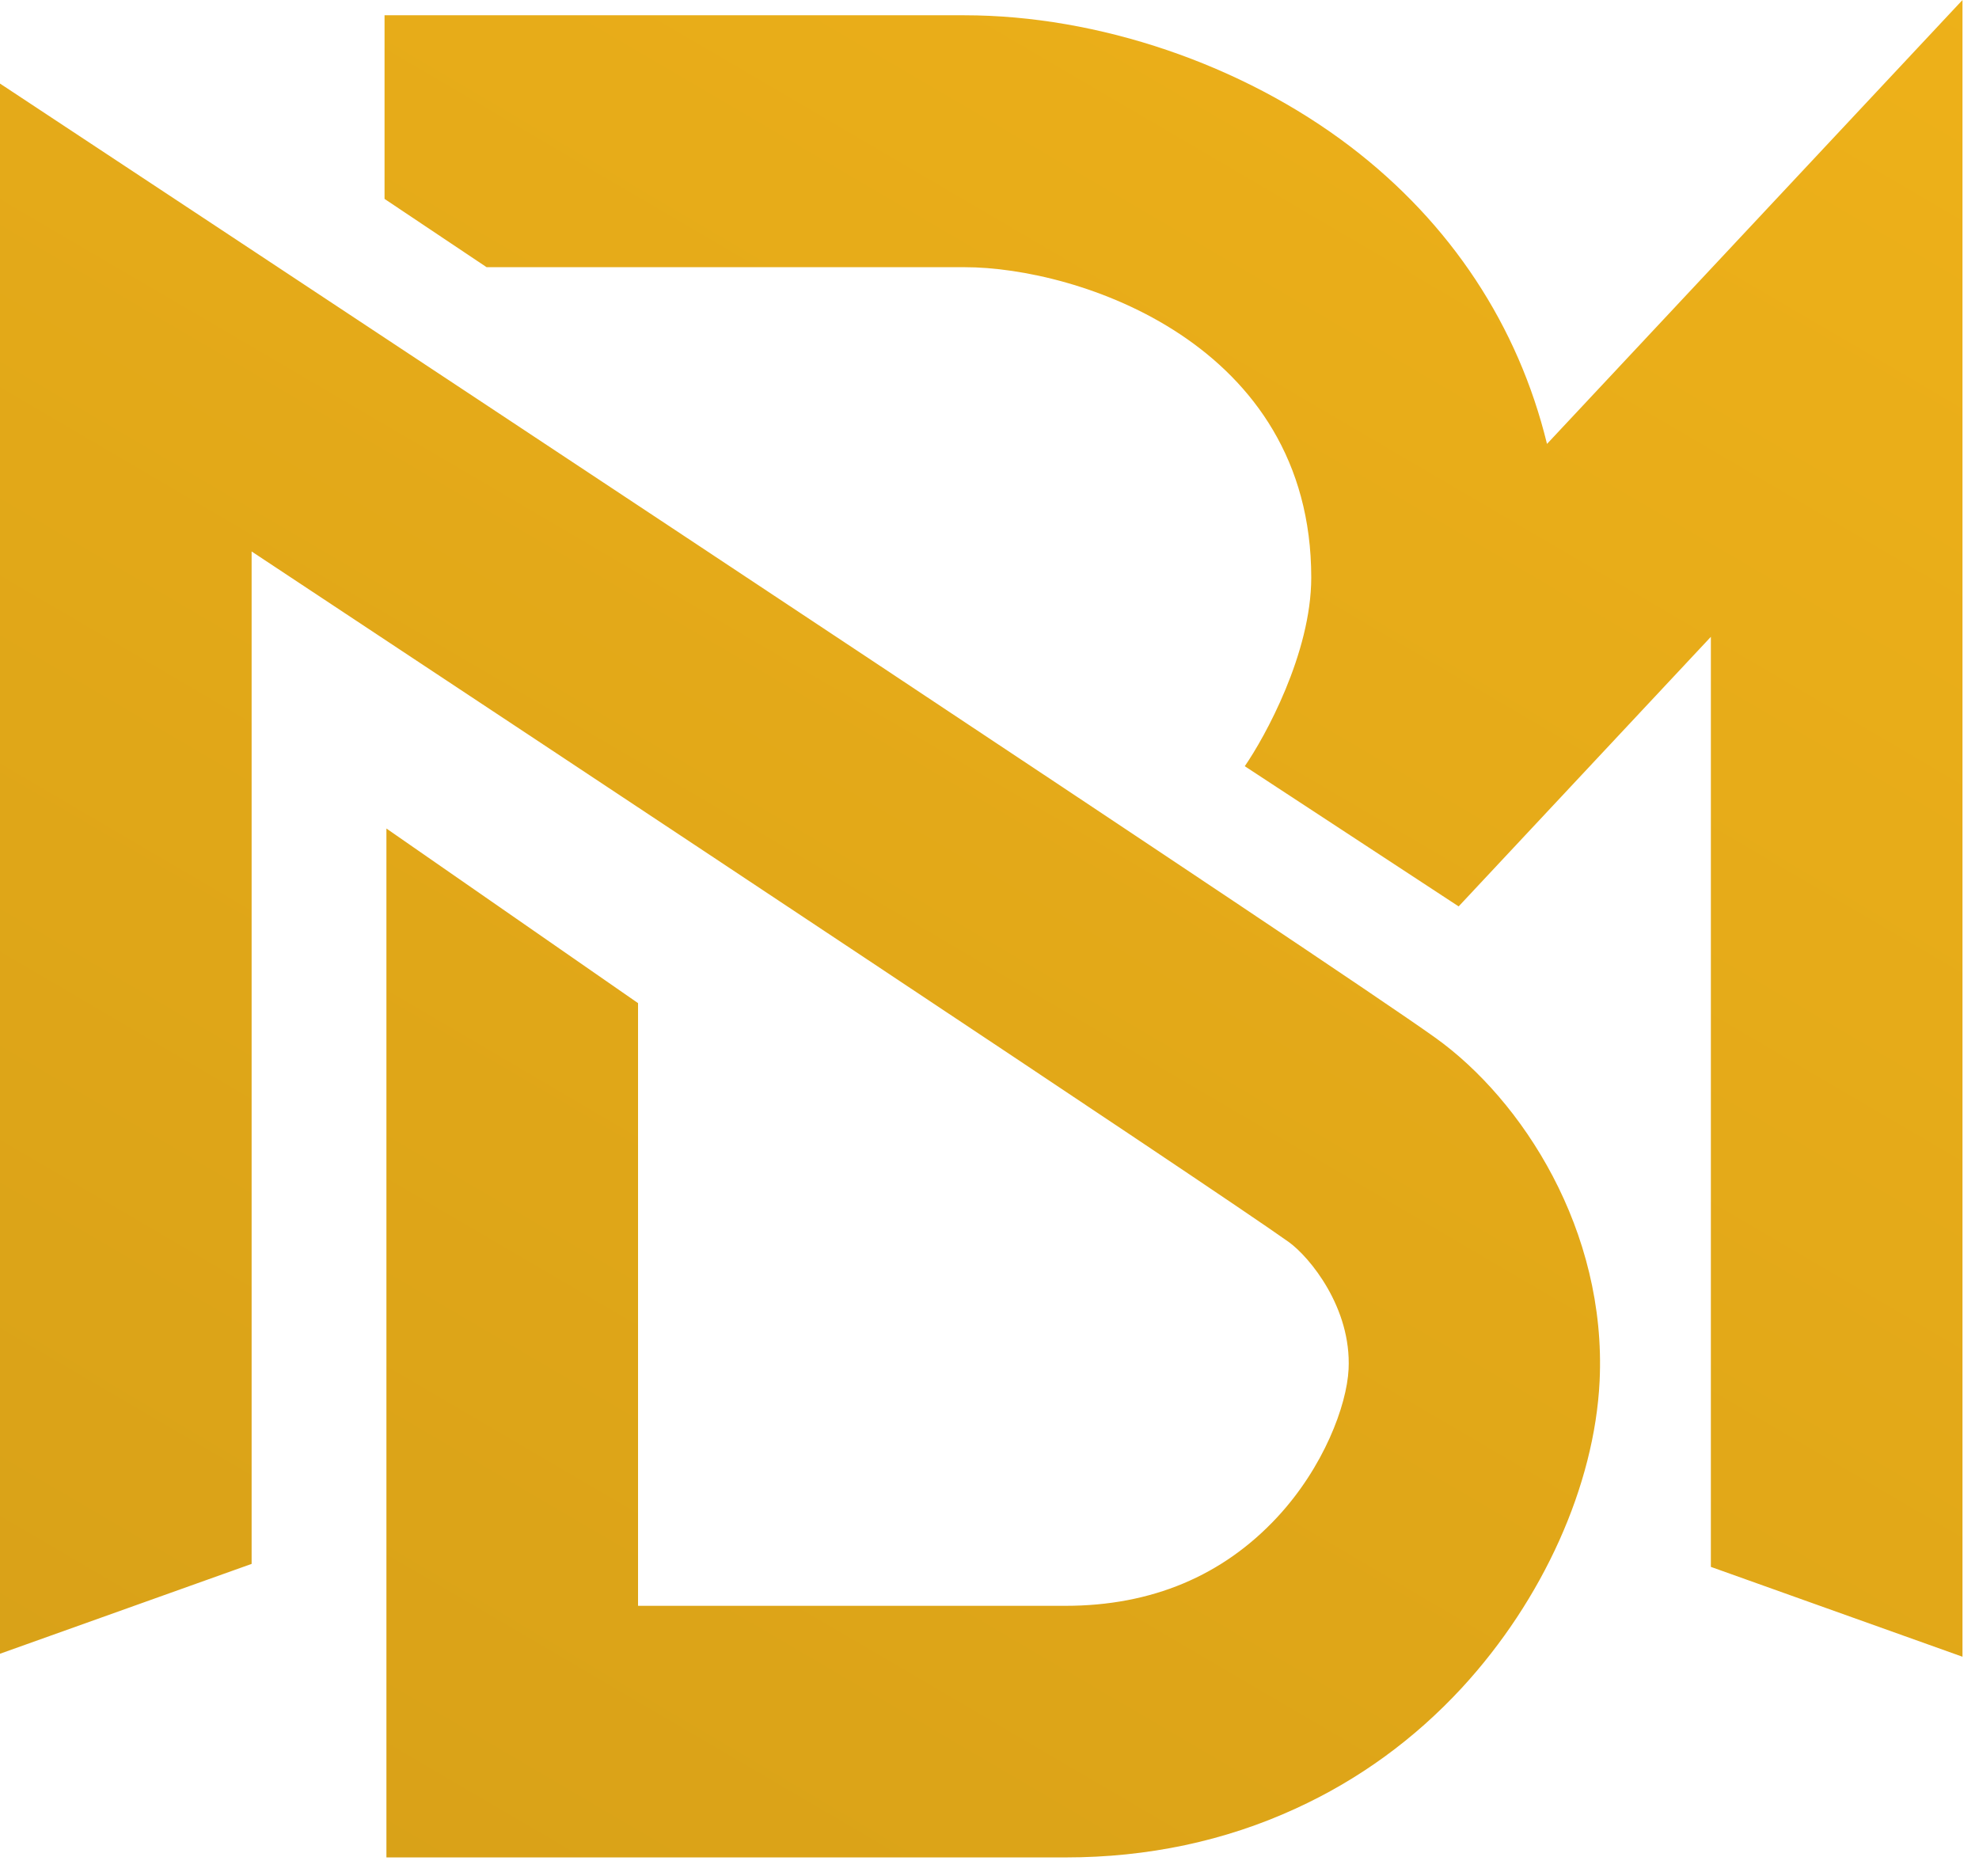 <svg width="96" height="91" viewBox="0 0 96 91" fill="none" xmlns="http://www.w3.org/2000/svg">
<path fill-rule="evenodd" clip-rule="evenodd" d="M82.993 76.012L95.199 80.371V0L75.044 21.535C73.649 15.81 70.38 10.826 65.498 7.106C60.266 3.124 53.277 0.741 46.782 0.741H18.654V9.649L23.605 12.962H46.796C52.274 12.962 63.608 16.638 63.608 28.016C63.608 31.692 61.356 35.761 60.383 37.17L70.758 43.971L82.993 30.893V76.012ZM18.745 90.107H51.687C55.683 90.107 59.432 89.308 62.847 87.739C65.898 86.344 68.601 84.382 70.912 81.882C74.849 77.61 77.349 72.059 77.596 67.003C77.945 59.694 73.847 53.358 69.618 50.336C64.815 46.892 20.976 17.915 11.279 11.505C10.297 10.857 9.665 10.439 9.46 10.303L0 4.054V80.226L12.206 75.867V26.752C28.088 37.258 58.734 57.557 62.527 60.26C63.53 60.987 65.564 63.443 65.419 66.421C65.332 68.18 64.213 71.173 61.96 73.6C59.316 76.448 55.857 77.901 51.687 77.901H30.951V48.664L18.745 40.193V90.107Z" fill="url(#paint0_linear_49_306)"/>
<defs>
<linearGradient id="paint0_linear_49_306" x1="84.328" y1="-9.37" x2="20.613" y2="99.32" gradientUnits="userSpaceOnUse">
<stop stop-color="#EEB119"/>
<stop offset="1" stop-color="#D8A118"/>
</linearGradient>
</defs>
</svg>
